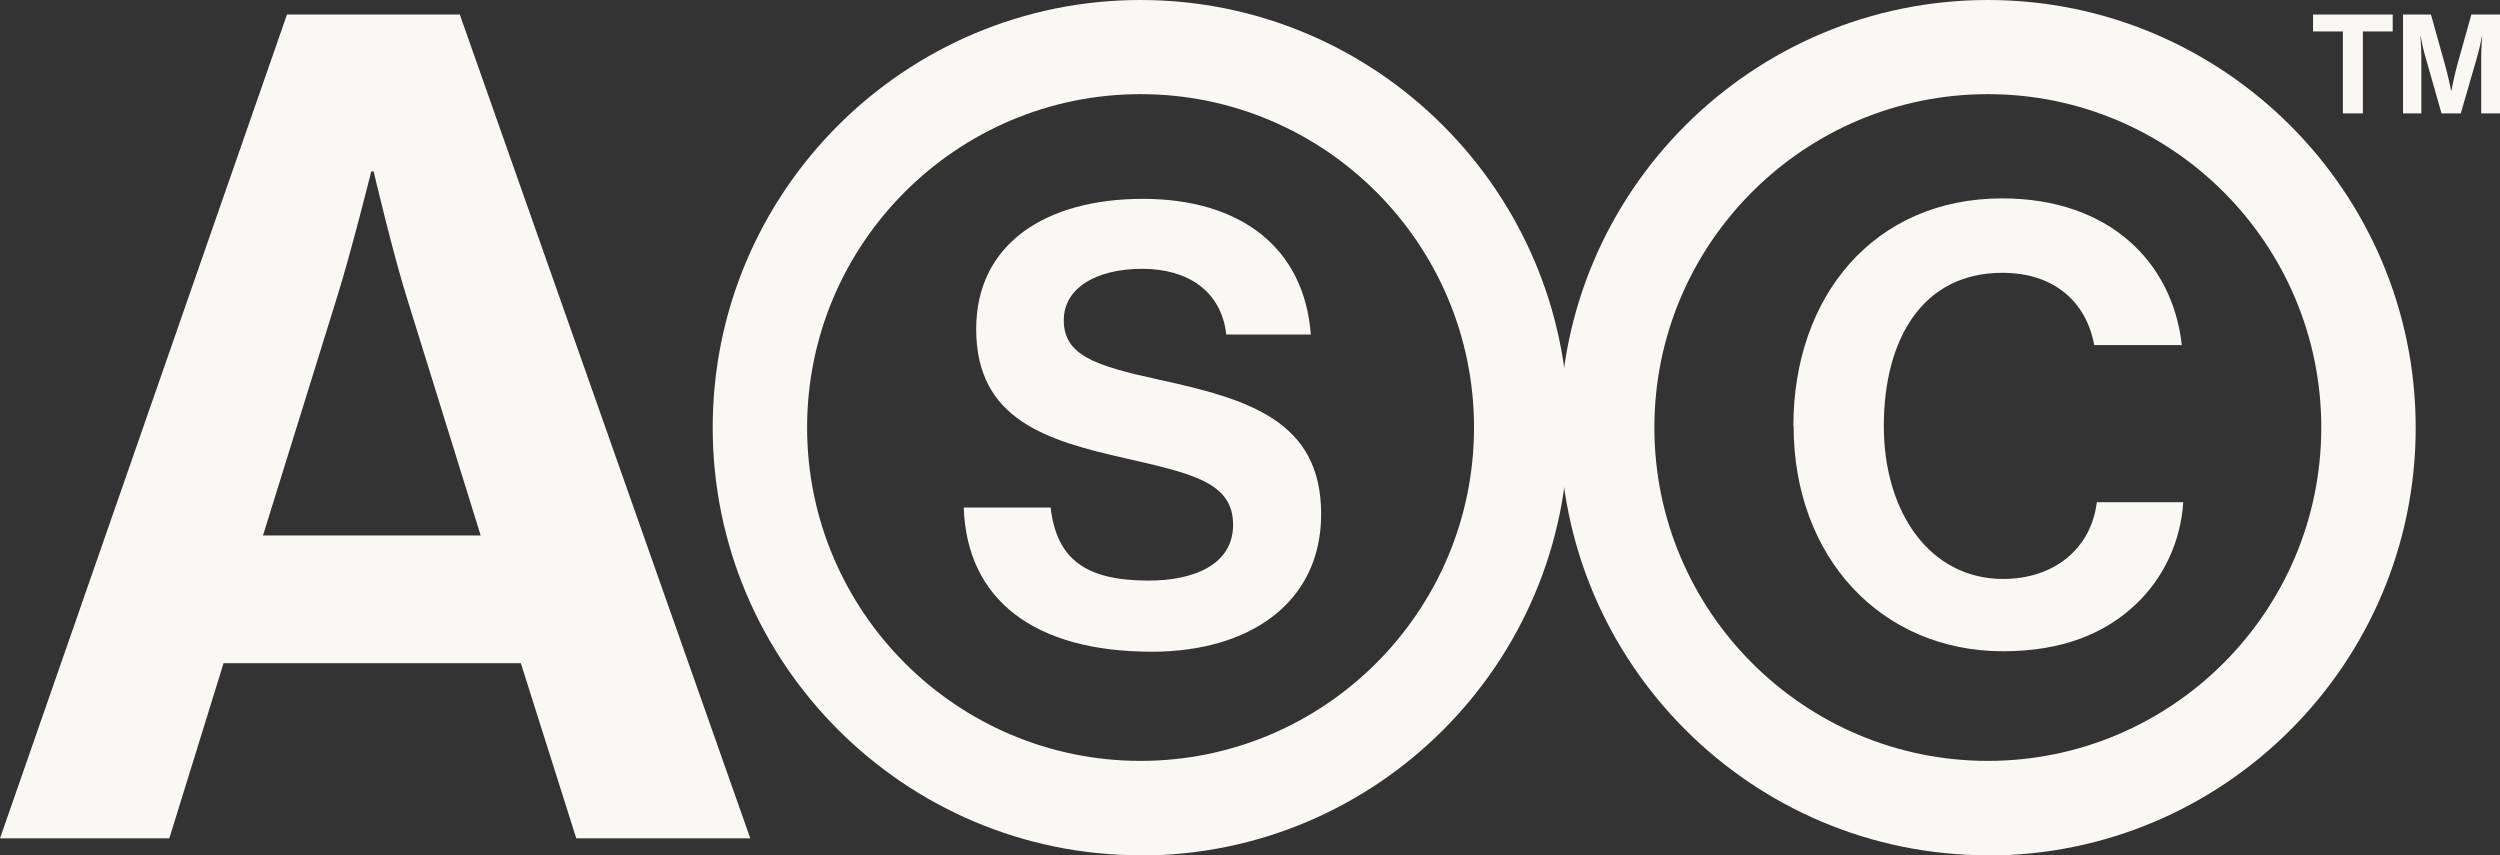 <svg xmlns="http://www.w3.org/2000/svg" fill="none" viewBox="0 0 76 26" height="26" width="76">
<rect x="0" y="0" width="76" height="26" fill="#333333" stroke="none"/>
<path fill="#FAF8F5" d="M31.939 15.43C32.125 17.022 33.031 17.65 34.916 17.65C36.287 17.65 37.486 17.172 37.486 15.951C37.486 14.659 36.23 14.395 34.209 13.931C31.839 13.396 29.676 12.768 29.676 10.006C29.676 7.401 31.803 6.045 34.745 6.045C37.686 6.045 39.649 7.508 39.849 10.17H37.279C37.129 8.836 36.094 8.172 34.723 8.172C33.281 8.172 32.339 8.786 32.339 9.728C32.339 10.798 33.267 11.112 35.223 11.54C37.943 12.133 40.163 12.782 40.163 15.63C40.163 18.314 38 19.812 35.016 19.812C31.425 19.812 29.391 18.221 29.298 15.43H31.939Z"></path>
<path fill="#FAF8F5" d="M54.519 12.947C54.519 9.021 56.961 6.031 60.866 6.031C64.121 6.031 66.049 7.972 66.327 10.491H63.664C63.421 9.157 62.422 8.293 60.873 8.293C58.431 8.293 57.268 10.327 57.268 12.954C57.268 15.58 58.674 17.6 60.894 17.6C62.465 17.6 63.578 16.658 63.743 15.266H66.37C66.298 16.429 65.799 17.557 64.906 18.392C64 19.241 62.722 19.798 60.894 19.798C57.175 19.798 54.526 16.929 54.526 12.954L54.519 12.947Z"></path>
<path fill="#FAF8F5" d="M8.724 0.442H13.978L22.809 25.486H17.519L15.834 20.162H6.796L5.147 25.486H0L8.724 0.442ZM7.988 16.279H14.613L12.372 9.064C11.95 7.729 11.358 5.21 11.358 5.21H11.287C11.287 5.21 10.658 7.729 10.237 9.064L7.995 16.279H7.988Z"></path>
<path fill="#FAF8F5" d="M60.43 26C53.263 26 47.423 20.169 47.423 12.996C47.423 5.824 53.263 0 60.43 0C67.598 0 73.437 5.831 73.437 13.004C73.437 20.176 67.605 26.007 60.43 26.007V26ZM60.43 2.862C54.84 2.862 50.293 7.408 50.293 12.996C50.293 18.585 54.84 23.131 60.43 23.131C66.02 23.131 70.567 18.585 70.567 12.996C70.567 7.408 66.02 2.862 60.43 2.862Z"></path>
<path fill="#FAF8F5" d="M34.673 26C27.506 26 21.666 20.169 21.666 12.996C21.666 5.824 27.506 0 34.673 0C41.841 0 47.68 5.831 47.68 13.004C47.68 20.176 41.848 26.007 34.673 26.007V26ZM34.673 2.862C29.084 2.862 24.536 7.408 24.536 12.996C24.536 18.585 29.084 23.131 34.673 23.131C40.263 23.131 44.81 18.585 44.81 12.996C44.81 7.408 40.263 2.862 34.673 2.862Z"></path>
<path fill="#FAF8F5" d="M70.317 0.442H72.738V0.956H71.831V3.447H71.224V0.956H70.317V0.442Z"></path>
<path fill="#FAF8F5" d="M73.044 0.442H73.901L74.322 1.948C74.43 2.327 74.515 2.762 74.515 2.762H74.522C74.522 2.762 74.601 2.327 74.708 1.948L75.129 0.442H76V3.447H75.429V1.72C75.429 1.477 75.457 1.099 75.457 1.099H75.45C75.45 1.099 75.386 1.449 75.322 1.67L74.808 3.447H74.222L73.716 1.67C73.651 1.449 73.587 1.099 73.587 1.099H73.58C73.58 1.099 73.609 1.477 73.609 1.72V3.447H73.052V0.442H73.044Z"></path>
</svg>
